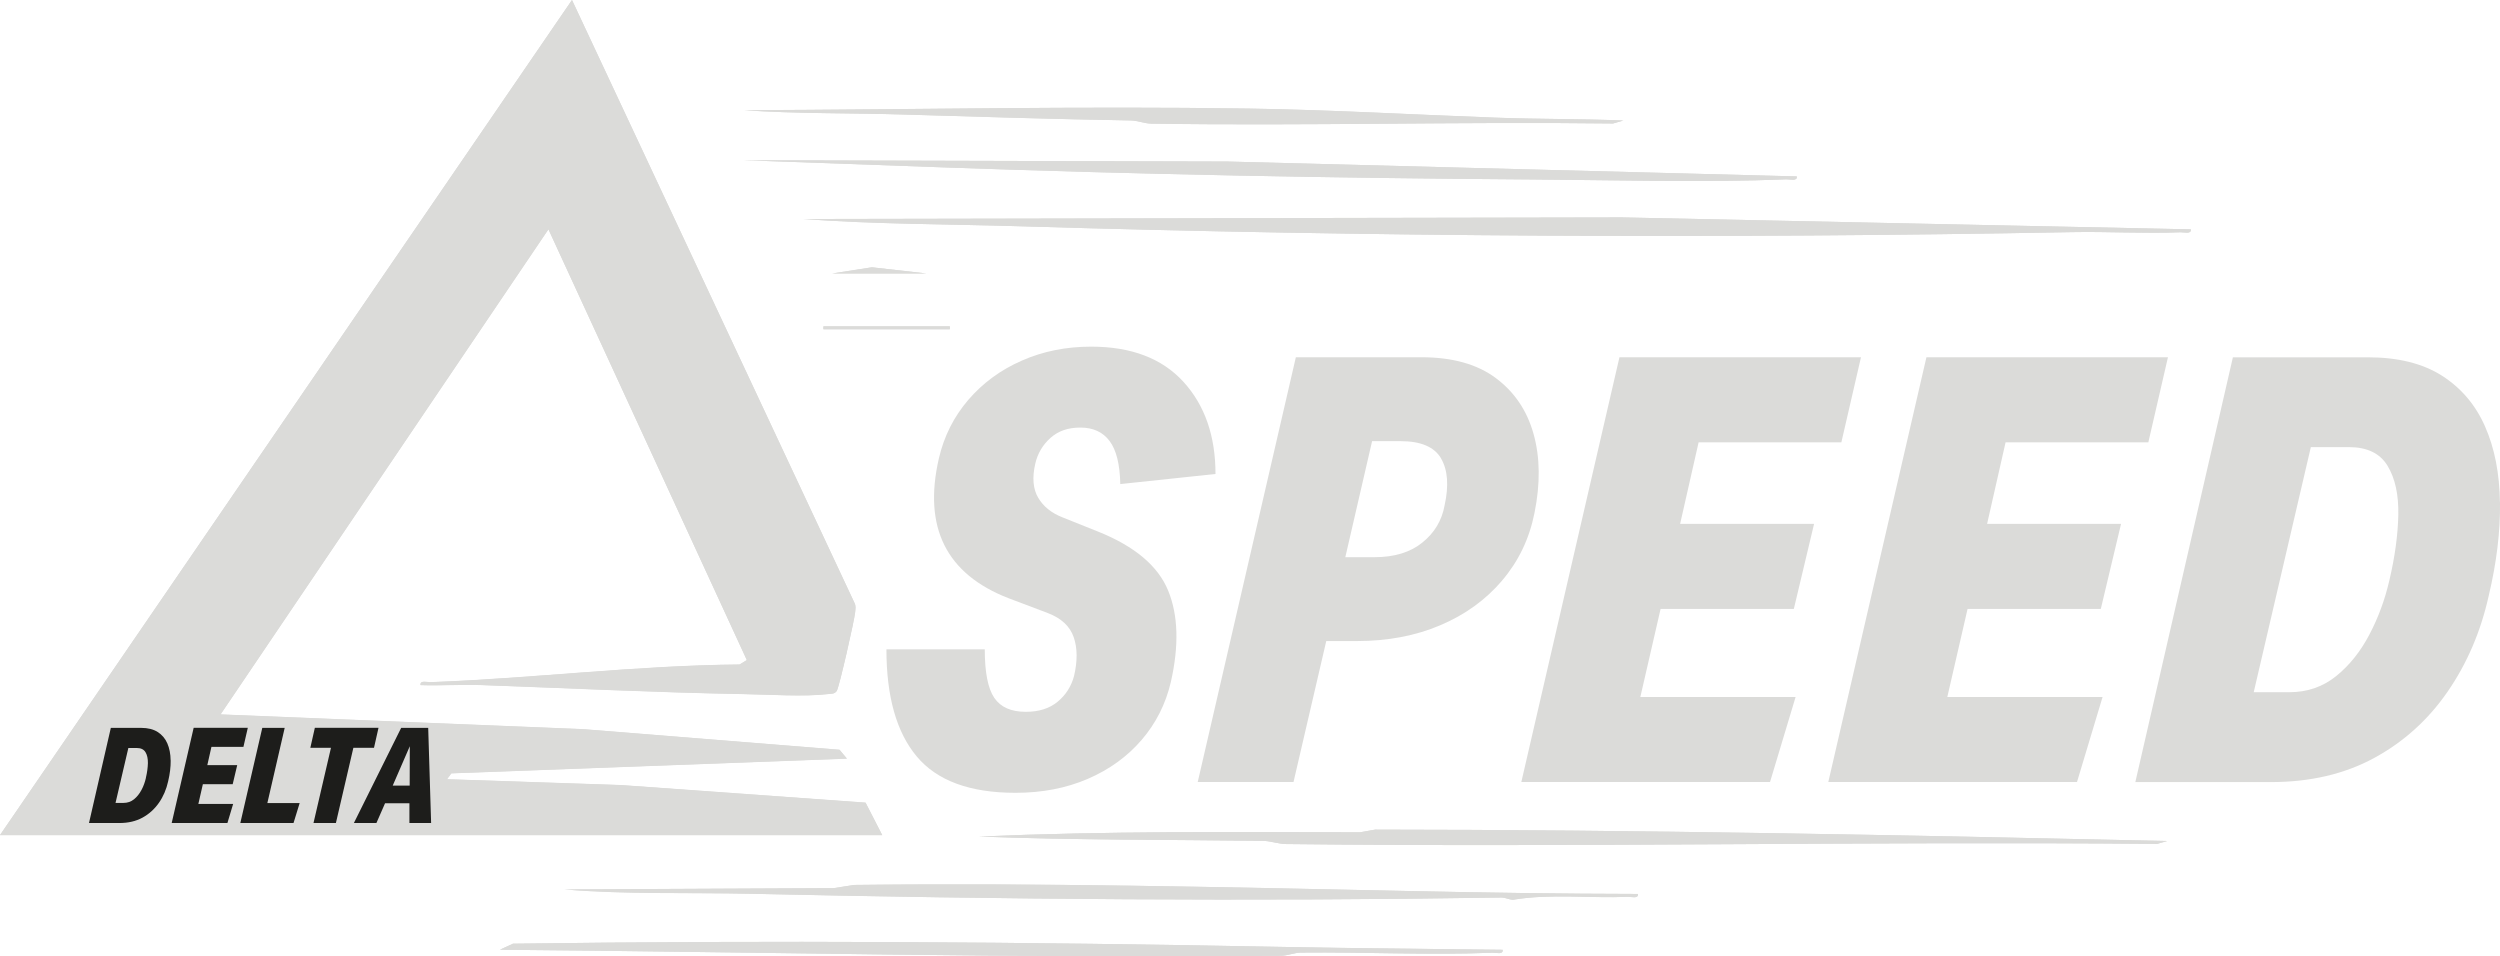 <svg viewBox="0 0 393.85 150.67" xmlns="http://www.w3.org/2000/svg" data-name="Livello 1" id="Livello_1">
  <defs>
    <style>
      .cls-1 {
        fill: #dbdbd9;
      }

      .cls-2 {
        fill: #1d1d1b;
      }
    </style>
  </defs>
  <g>
    <g>
      <path d="M0,131.56h138.98l-2.63-5.12-38.38-2.76-27.56-.93.68-.93,62.32-2.32-1.16-1.39-40.31-3.24-57.21-2.33,51.66-76.43,31.26,67.87-1.15.7c-16.26.14-32.42,2.18-48.65,2.78-.56.02-1.72-.35-1.61.46,3.16.11,6.35-.13,9.51-.01,13.67.49,27.48,1.17,41.18,1.42,3.87.07,9.88.46,13.49,0,.54-.07.99.04,1.38-.48s2.81-11.25,2.91-12.42c.04-.52.15-.99-.12-1.48L90.11,0,0,131.56ZM255.73,18.99c-6.71-.27-13.46-.2-20.17-.45-12.9-.47-25.95-1.24-38.88-1.43-26.47-.4-53.02.16-79.48.26,8.42.57,16.84.42,25.27.68,11.89.36,23.72.72,35.67.93,1.1.02,2.11.48,3.2.5,24.24.38,48.51-.33,72.76-.02l1.61-.46ZM283.06,27.79l-89.62-2.34-76.23-.21,31.76,1.14c30.67,1.1,61.62,1.68,92.16,1.89,13.19.09,27.22.52,40.33-.02.56-.02,1.72.35,1.61-.46ZM345.14,36.13l-89.62-1.88-129.04.25c11.36.83,22.7.8,34.07,1.14,55.13,1.67,110.62,1.97,165.81.93,5.71-.11,11.46.25,17.17.02.56-.02,1.72.35,1.61-.46ZM131.11,43.08h14.82l-8.57-.97-6.25.97ZM149.64,51.41h-19.92v.46h19.92v-.46ZM341.43,132.49c-41.6-.93-83.2-1.77-124.79-1.79l-2.36.42c-20.04-.07-40.05-.19-60.02.67,14.92.56,29.79.48,44.73.68,1.21.02,2.34.49,3.67.5,45.71.54,91.45-.45,137.16-.02l1.61-.46ZM258.04,140.83c-11.85-.02-23.62-.2-35.46-.45-29.28-.61-58.67-1.31-88.02-.97l-3.2.5-42.41.21c9.8.8,19.6.45,29.44.68,39.31.88,78.72,1.22,118.11.59.63-.01,1.23.33,1.86.35,5.93-.99,12.06-.21,18.07-.46.56-.02,1.72.35,1.61-.46ZM236.73,149.63c-11.5-.15-23.02-.22-34.53-.45-40.42-.79-80.85-1.07-121.38-.51l-2.06.95c41.02.35,81.96,1.36,123.02.95,1.09-.01,2.11-.49,3.2-.5,9.96-.11,20.23.43,30.14.02.56-.02,1.72.35,1.61-.46Z" class="cls-1"></path>
      <path d="M0,131.56L90.11,0l44.5,94.97c.27.49.16.96.12,1.48-.1,1.17-2.53,11.91-2.91,12.42s-.84.41-1.38.48c-3.61.45-9.62.06-13.49,0-13.71-.25-27.51-.93-41.18-1.42-3.16-.11-6.36.13-9.51.01-.11-.81,1.05-.44,1.61-.46,16.23-.6,32.39-2.64,48.65-2.78l1.15-.7-31.26-67.87-51.66,76.43,57.21,2.33,40.31,3.24,1.16,1.39-62.32,2.32-.68.93,27.56.93,38.38,2.76,2.63,5.12H0Z" class="cls-1"></path>
      <path d="M345.14,36.13c.11.81-1.05.44-1.61.46-5.7.23-11.46-.13-17.17-.02-55.2,1.04-110.69.74-165.81-.93-11.37-.34-22.72-.31-34.07-1.14l129.04-.25,89.62,1.88Z" class="cls-1"></path>
      <path d="M341.43,132.49l-1.61.46c-45.71-.43-91.45.56-137.16.02-1.32-.02-2.45-.49-3.67-.5-14.94-.2-29.81-.11-44.73-.68,19.97-.86,39.98-.74,60.02-.67l2.36-.42c41.59.02,83.19.87,124.79,1.79Z" class="cls-1"></path>
      <path d="M258.04,140.83c.11.81-1.05.44-1.61.46-6.01.25-12.14-.53-18.07.46-.63-.02-1.23-.36-1.86-.35-39.38.63-78.79.29-118.11-.59-9.84-.22-19.64.12-29.44-.68l42.41-.21,3.2-.5c29.35-.35,58.75.36,88.02.97,11.84.25,23.61.43,35.46.45Z" class="cls-1"></path>
      <path d="M236.73,149.63c.11.81-1.05.44-1.61.46-9.91.41-20.17-.13-30.14-.02-1.1.01-2.11.49-3.2.5-41.05.41-82-.6-123.02-.95l2.06-.95c40.53-.56,80.97-.28,121.38.51,11.51.22,23.03.29,34.53.45Z" class="cls-1"></path>
      <path d="M283.06,27.79c.11.81-1.05.44-1.61.46-13.11.54-27.13.11-40.33.02-30.53-.21-61.49-.79-92.16-1.89l-31.76-1.14,76.23.21,89.62,2.34Z" class="cls-1"></path>
      <path d="M255.73,18.99l-1.61.46c-24.24-.31-48.52.4-72.76.02-1.1-.02-2.11-.48-3.2-.5-11.95-.2-23.78-.57-35.67-.93-8.43-.26-16.85-.11-25.27-.68,26.45-.1,53.01-.66,79.48-.26,12.93.2,25.97.96,38.88,1.43,6.71.25,13.46.18,20.17.45Z" class="cls-1"></path>
      <rect height=".46" width="19.92" y="51.41" x="129.72" class="cls-1"></rect>
      <polygon points="131.11 43.08 137.36 42.11 145.93 43.08 131.11 43.08" class="cls-1"></polygon>
    </g>
    <g>
      <path d="M139.68,102.3h15.46c0,3.62.5,6.17,1.5,7.64,1,1.47,2.65,2.2,4.97,2.2,2.06,0,3.73-.53,5.01-1.59,1.28-1.06,2.14-2.4,2.58-4.03.56-2.37.55-4.42-.05-6.14-.59-1.72-1.95-2.98-4.08-3.8l-6.19-2.34c-9.81-3.81-13.47-11.15-10.97-22.02.81-3.5,2.36-6.57,4.64-9.23,2.28-2.65,5.09-4.72,8.43-6.18,3.34-1.47,6.98-2.2,10.92-2.2,6.31,0,11.15,1.84,14.53,5.53,3.37,3.69,5.06,8.53,5.06,14.53l-15,1.59c-.06-3.12-.63-5.39-1.69-6.79-1.06-1.41-2.59-2.11-4.59-2.11s-3.51.55-4.73,1.64c-1.22,1.1-2.02,2.45-2.39,4.08-.5,2.19-.34,3.97.47,5.34.81,1.37,2.09,2.41,3.84,3.09l5.62,2.25c5.75,2.31,9.42,5.4,11.01,9.28,1.59,3.87,1.73,8.69.42,14.43-.81,3.44-2.34,6.47-4.59,9.09-2.25,2.62-5.08,4.67-8.48,6.14-3.41,1.47-7.2,2.2-11.39,2.2-7.19,0-12.37-1.91-15.56-5.72s-4.78-9.43-4.78-16.87Z" class="cls-1"></path>
      <path d="M236.63,91.48c-2.59,3.03-5.84,5.38-9.75,7.03-3.91,1.66-8.26,2.48-13.07,2.48h-4.87l-5.16,22.21h-15.09l15.46-66.92h19.78c4.87,0,8.78,1.09,11.72,3.28,2.94,2.19,4.92,5.12,5.95,8.81,1.03,3.69,1.08,7.84.14,12.46-.81,4.06-2.52,7.61-5.11,10.64ZM227.03,72.22c-1.06-1.81-3.19-2.72-6.37-2.72h-4.5l-4.22,18.28h4.59c3.12,0,5.64-.76,7.54-2.3,1.91-1.53,3.08-3.48,3.51-5.86.69-3.12.5-5.59-.56-7.4Z" class="cls-1"></path>
      <path d="M264.7,82.53h21.09l-3.19,13.4h-20.99l-3.19,13.87h24.46l-4.03,13.4h-39.18l15.46-66.92h38.05l-3.09,13.4h-22.49l-2.91,12.84Z" class="cls-1"></path>
      <path d="M313.06,82.53h21.09l-3.19,13.4h-20.99l-3.19,13.87h24.46l-4.03,13.4h-39.18l15.46-66.92h38.05l-3.09,13.4h-22.49l-2.91,12.84Z" class="cls-1"></path>
      <path d="M393.85,79.15c.06,4.56-.53,9.47-1.78,14.72-1.25,5.62-3.41,10.65-6.47,15.09-3.06,4.44-6.92,7.92-11.57,10.45-4.66,2.53-10.08,3.8-16.26,3.8h-21.37l15.37-66.92h21.27c4.75,0,8.64.97,11.67,2.9,3.03,1.94,5.3,4.61,6.79,8.01,1.5,3.41,2.28,7.39,2.34,11.95ZM376.42,91.43c.87-3.69,1.34-7.12,1.41-10.31.06-3.19-.5-5.76-1.69-7.73-1.19-1.97-3.22-2.95-6.09-2.95h-6l-9,38.61h5.62c2.81,0,5.26-.84,7.36-2.53,2.09-1.69,3.84-3.87,5.25-6.56,1.41-2.68,2.45-5.53,3.14-8.53Z" class="cls-1"></path>
    </g>
  </g>
  <g>
    <path d="M26.89,119.79c.01,1.02-.12,2.12-.4,3.3-.28,1.26-.76,2.39-1.45,3.38s-1.55,1.77-2.59,2.34c-1.04.57-2.26.85-3.64.85h-4.79l3.44-14.99h4.77c1.06,0,1.94.22,2.61.65.68.43,1.19,1.03,1.52,1.79s.51,1.66.52,2.68ZM22.98,122.54c.2-.83.3-1.6.32-2.31.01-.71-.11-1.29-.38-1.73s-.72-.66-1.36-.66h-1.34l-2.02,8.65h1.26c.63,0,1.18-.19,1.65-.57s.86-.87,1.18-1.47.55-1.24.7-1.91Z" class="cls-2"></path>
    <path d="M32.64,120.54h4.73l-.71,3h-4.7l-.71,3.11h5.48l-.9,3h-8.78l3.46-14.99h8.53l-.69,3h-5.04l-.65,2.88Z" class="cls-2"></path>
    <path d="M42.13,126.51h5.08l-.97,3.15h-8.38l3.46-14.99h3.53l-2.73,11.84Z" class="cls-2"></path>
    <path d="M49.59,114.66h10.04l-.71,3.15h-3.25l-2.75,11.84h-3.53l2.75-11.84h-3.25l.71-3.15Z" class="cls-2"></path>
    <path d="M64.5,126.55h-3.84l-1.36,3.11h-3.55l7.45-14.99h4.26l.46,14.99h-3.42v-3.11ZM64.56,117.56l-2.69,6.2h2.67l.02-6.2Z" class="cls-2"></path>
  </g>
</svg>